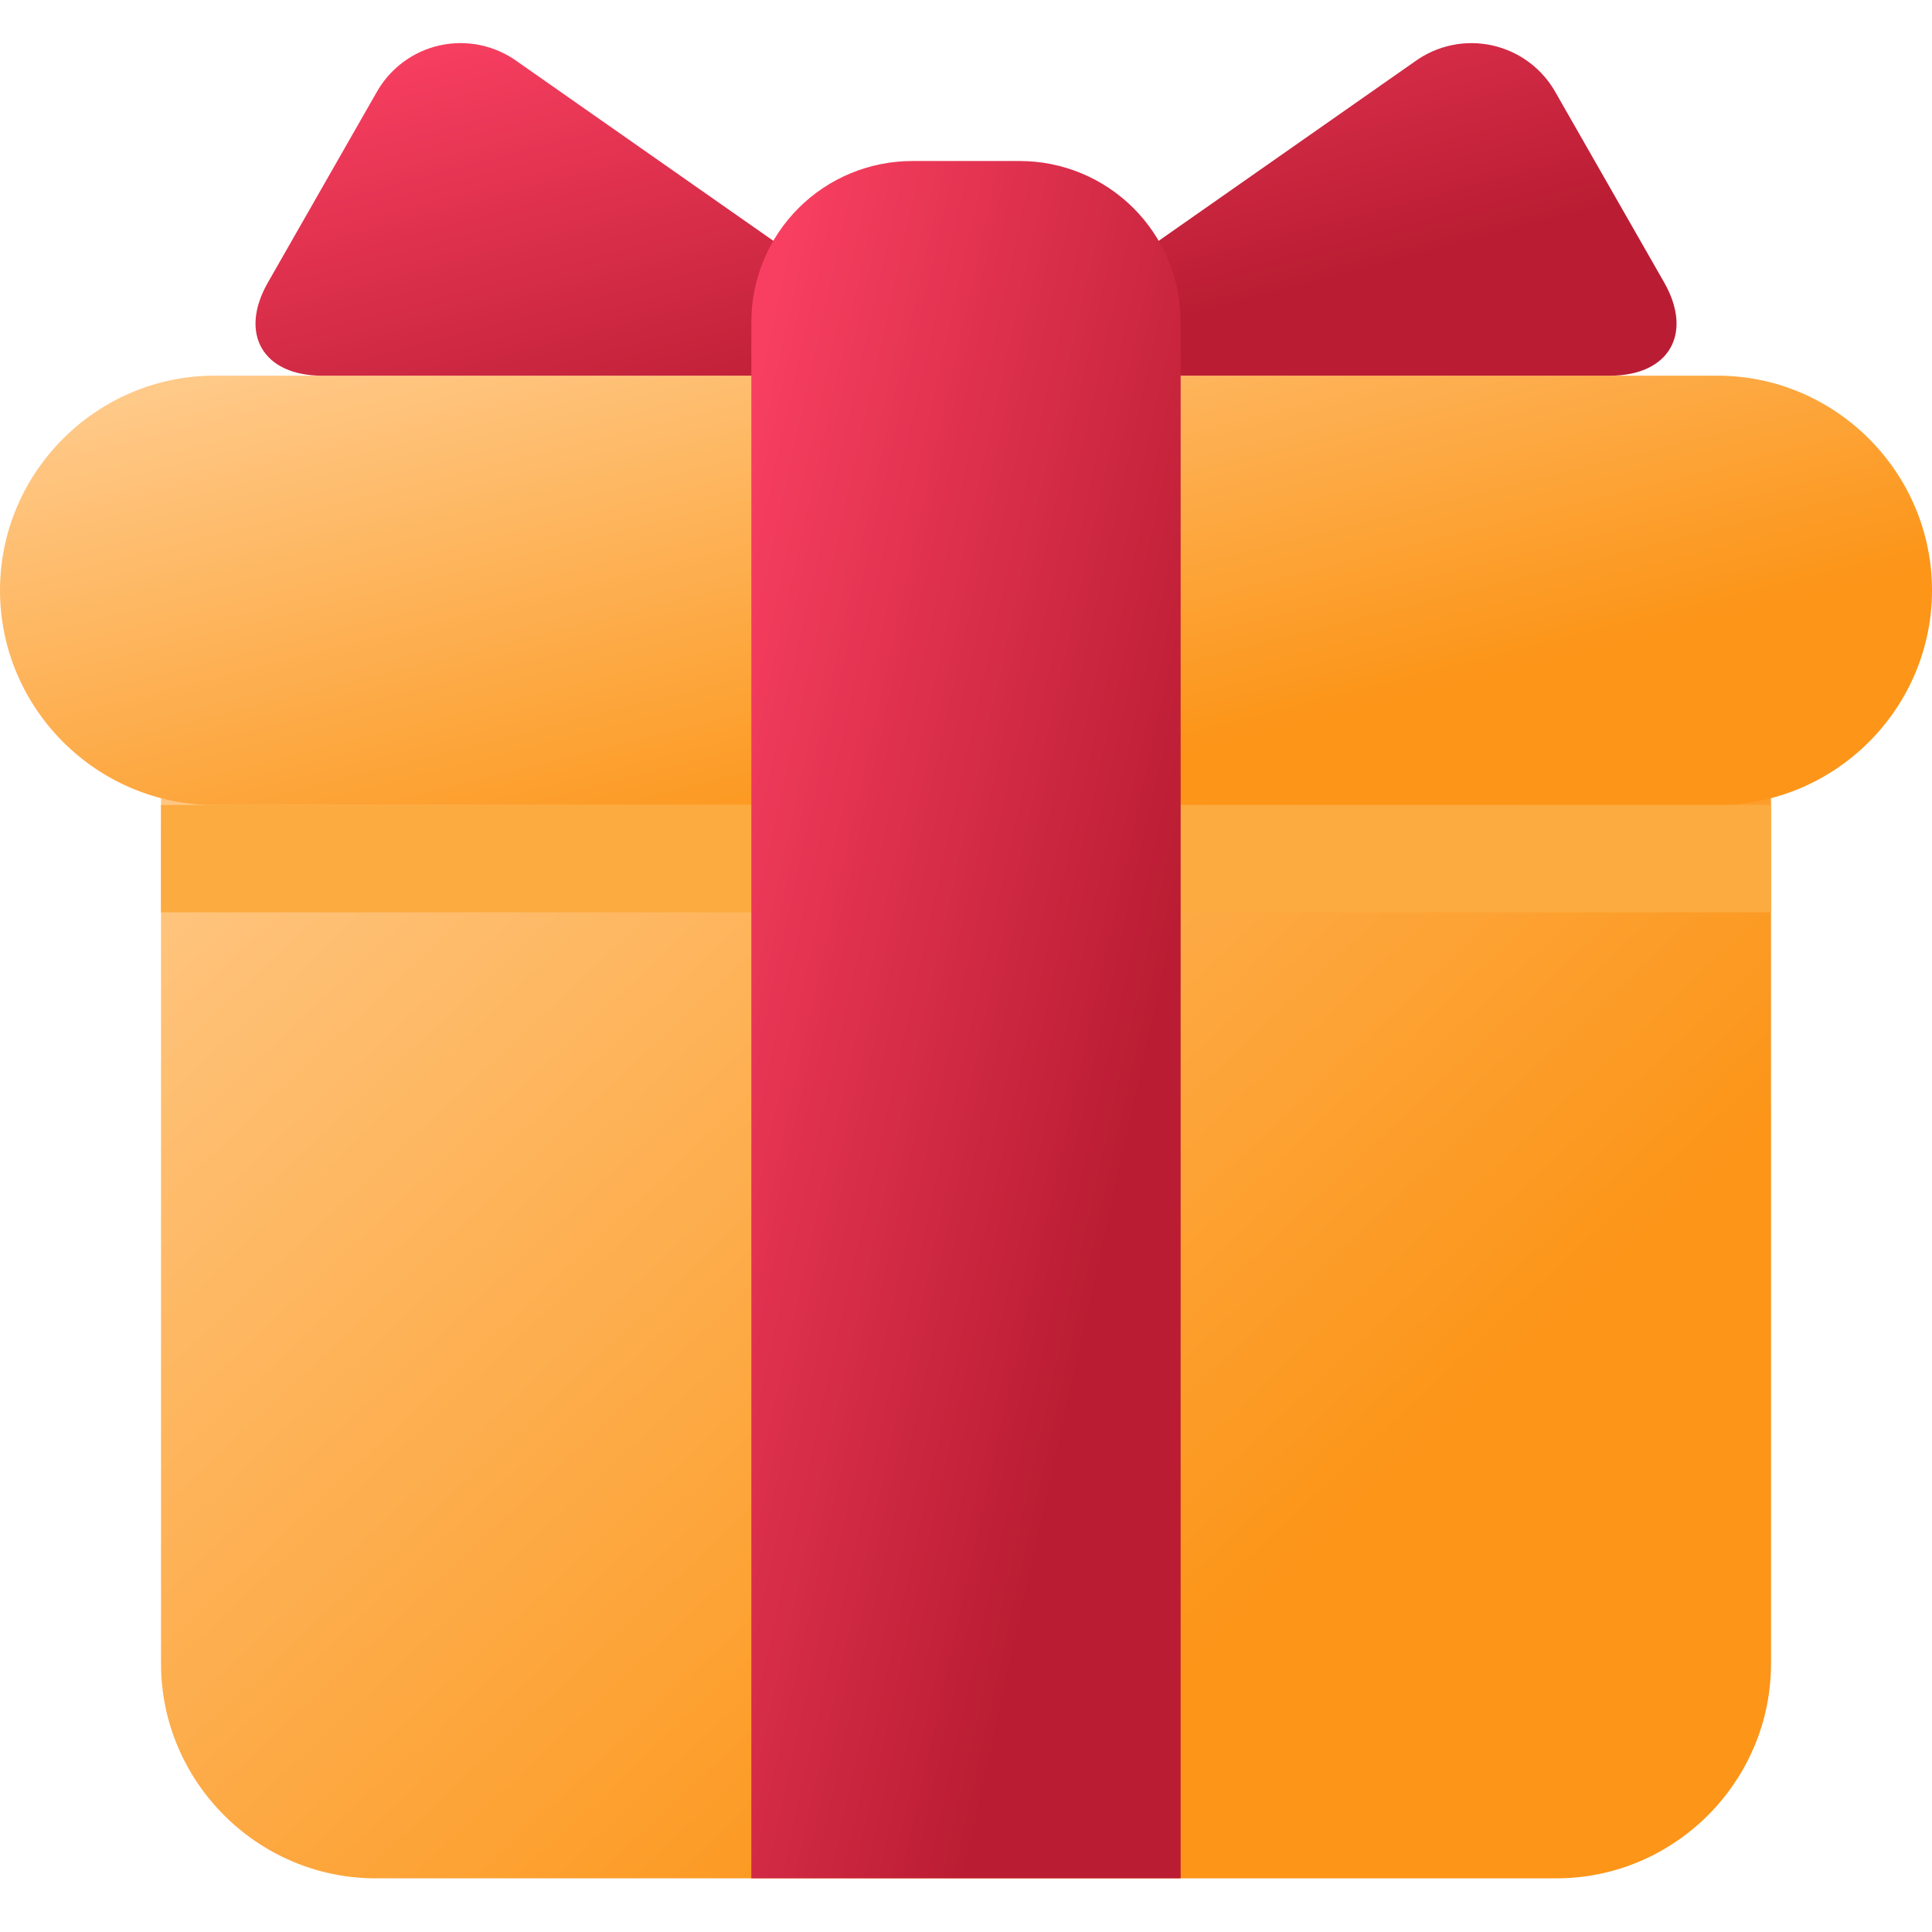 <svg width="100" height="100" viewBox="0 0 100 100" fill="none" xmlns="http://www.w3.org/2000/svg">
<g id="twemoji:wrapped-gift">
<path id="Vector" d="M91.667 86.111C91.667 92.222 86.667 97.222 80.556 97.222H19.445C13.334 97.222 8.334 92.222 8.334 86.111V38.889C8.334 32.778 13.334 27.778 19.445 27.778H80.556C86.667 27.778 91.667 32.778 91.667 38.889V86.111Z" fill="url(#paint0_linear_351_664)"/>
<path id="Vector_2" d="M100 30.555C100 36.667 95 41.667 88.889 41.667H11.111C5 41.667 0 36.667 0 30.555C0 24.444 5 19.444 11.111 19.444H88.889C95 19.444 100 24.444 100 30.555Z" fill="url(#paint1_linear_351_664)"/>
<path id="Vector_3" d="M8.334 41.666H91.667V47.222H8.334V41.666Z" fill="#FCAB40"/>
<path id="Vector_4" d="M44.445 19.445C47.501 19.445 47.953 18.011 45.448 16.259L26.776 3.186C26.203 2.769 25.547 2.479 24.854 2.335C24.16 2.191 23.443 2.197 22.751 2.351C22.06 2.506 21.409 2.807 20.843 3.233C20.277 3.659 19.808 4.201 19.467 4.822L13.867 14.622C12.351 17.275 13.612 19.445 16.667 19.445H44.445ZM55.556 19.445C52.501 19.445 52.048 18.011 54.553 16.259L73.228 3.186C73.802 2.77 74.457 2.48 75.151 2.336C75.844 2.192 76.561 2.198 77.252 2.353C77.944 2.508 78.594 2.808 79.161 3.234C79.727 3.66 80.196 4.201 80.537 4.822L86.137 14.62C87.651 17.275 86.389 19.445 83.334 19.445H55.556Z" fill="url(#paint2_linear_351_664)"/>
<path id="Vector_5" d="M52.778 8.334H47.222C45.012 8.334 42.892 9.211 41.329 10.774C39.767 12.337 38.889 14.457 38.889 16.667V97.222H61.111V16.667C61.111 14.457 60.233 12.337 58.67 10.774C57.107 9.211 54.988 8.334 52.778 8.334Z" fill="url(#paint3_linear_351_664)"/>
</g>
<defs>
<linearGradient id="paint0_linear_351_664" x1="18.038" y1="27.784" x2="67.697" y2="80.576" gradientUnits="userSpaceOnUse">
<stop stop-color="#FFC988"/>
<stop offset="1" stop-color="#FC9518"/>
</linearGradient>
<linearGradient id="paint1_linear_351_664" x1="11.645" y1="19.446" x2="19.16" y2="49.403" gradientUnits="userSpaceOnUse">
<stop stop-color="#FFC988"/>
<stop offset="1" stop-color="#FC9518"/>
</linearGradient>
<linearGradient id="paint2_linear_351_664" x1="21.79" y1="2.232" x2="27.881" y2="25.288" gradientUnits="userSpaceOnUse">
<stop stop-color="#F83F61"/>
<stop offset="1" stop-color="#BA1D33"/>
</linearGradient>
<linearGradient id="paint3_linear_351_664" x1="41.477" y1="8.341" x2="68.366" y2="14.297" gradientUnits="userSpaceOnUse">
<stop stop-color="#F83F61"/>
<stop offset="1" stop-color="#BA1D33"/>
</linearGradient>
</defs>
</svg>
